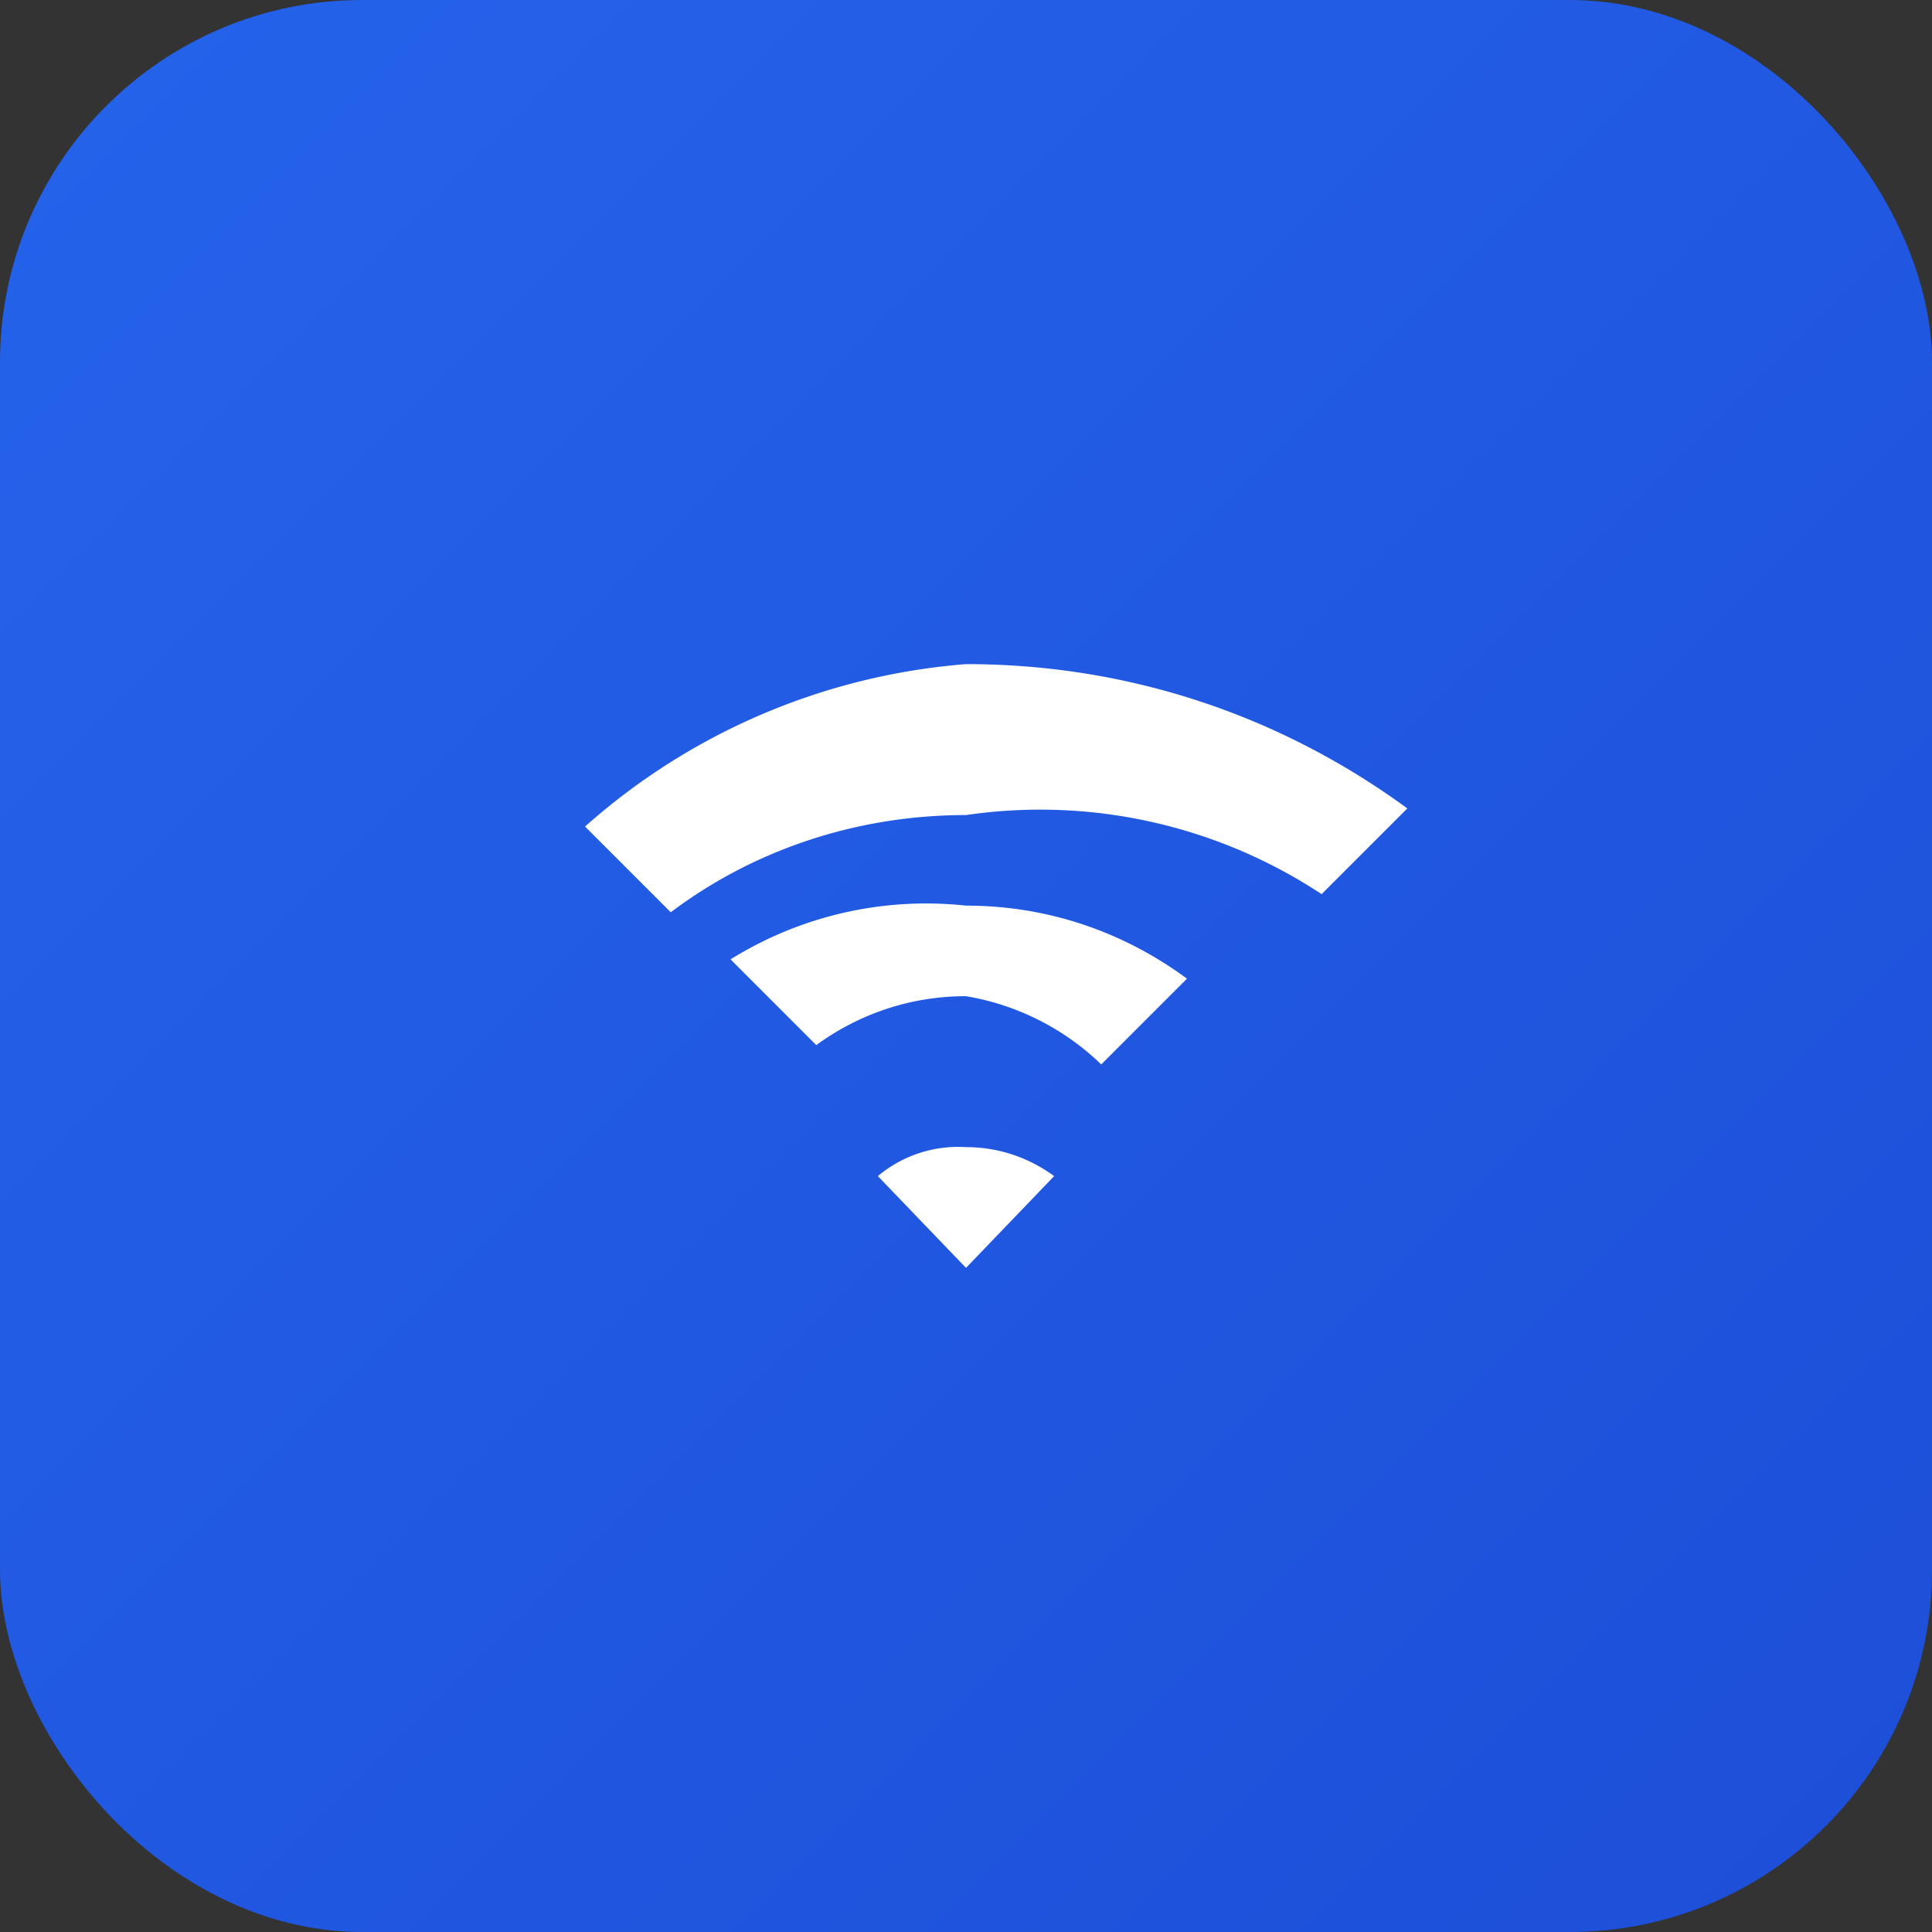 <svg xmlns="http://www.w3.org/2000/svg" viewBox="0 0 32 32" width="32" height="32">
  <rect x="0" y="0" width="32" height="32" fill="#333333" stroke="none"/>
  <defs>
    <linearGradient id="gradient" x1="0%" y1="0%" x2="100%" y2="100%">
      <stop offset="0%" style="stop-color:#2563eb;stop-opacity:1" />
      <stop offset="100%" style="stop-color:#1d4ed8;stop-opacity:1" />
    </linearGradient>
  </defs>
  <rect width="32" height="32" rx="6" fill="url(#gradient)"/>
  <g fill="white" transform="translate(8,8)">
    <!-- WiFi Icon -->
    <path d="M8 3c2.76 0 5.26 0.89 7.31 2.39l-1.42 1.42A8.46 8.46 0 0 0 8 5.5c-1.85 0-3.55 0.6-4.89 1.61L1.69 5.69A10.76 10.76 0 0 1 8 3z"/>
    <path d="M8 7c1.38 0 2.63 0.45 3.66 1.21L10.24 9.63A4.23 4.23 0 0 0 8 8.5c-0.93 0-1.78 0.3-2.48 0.81L4.1 7.89A6.13 6.13 0 0 1 8 7z"/>
    <path d="M8 11c0.55 0 1.05 0.18 1.46 0.48L8 13l-1.46-1.52A2.07 2.07 0 0 1 8 11z"/>
  </g>
</svg>

